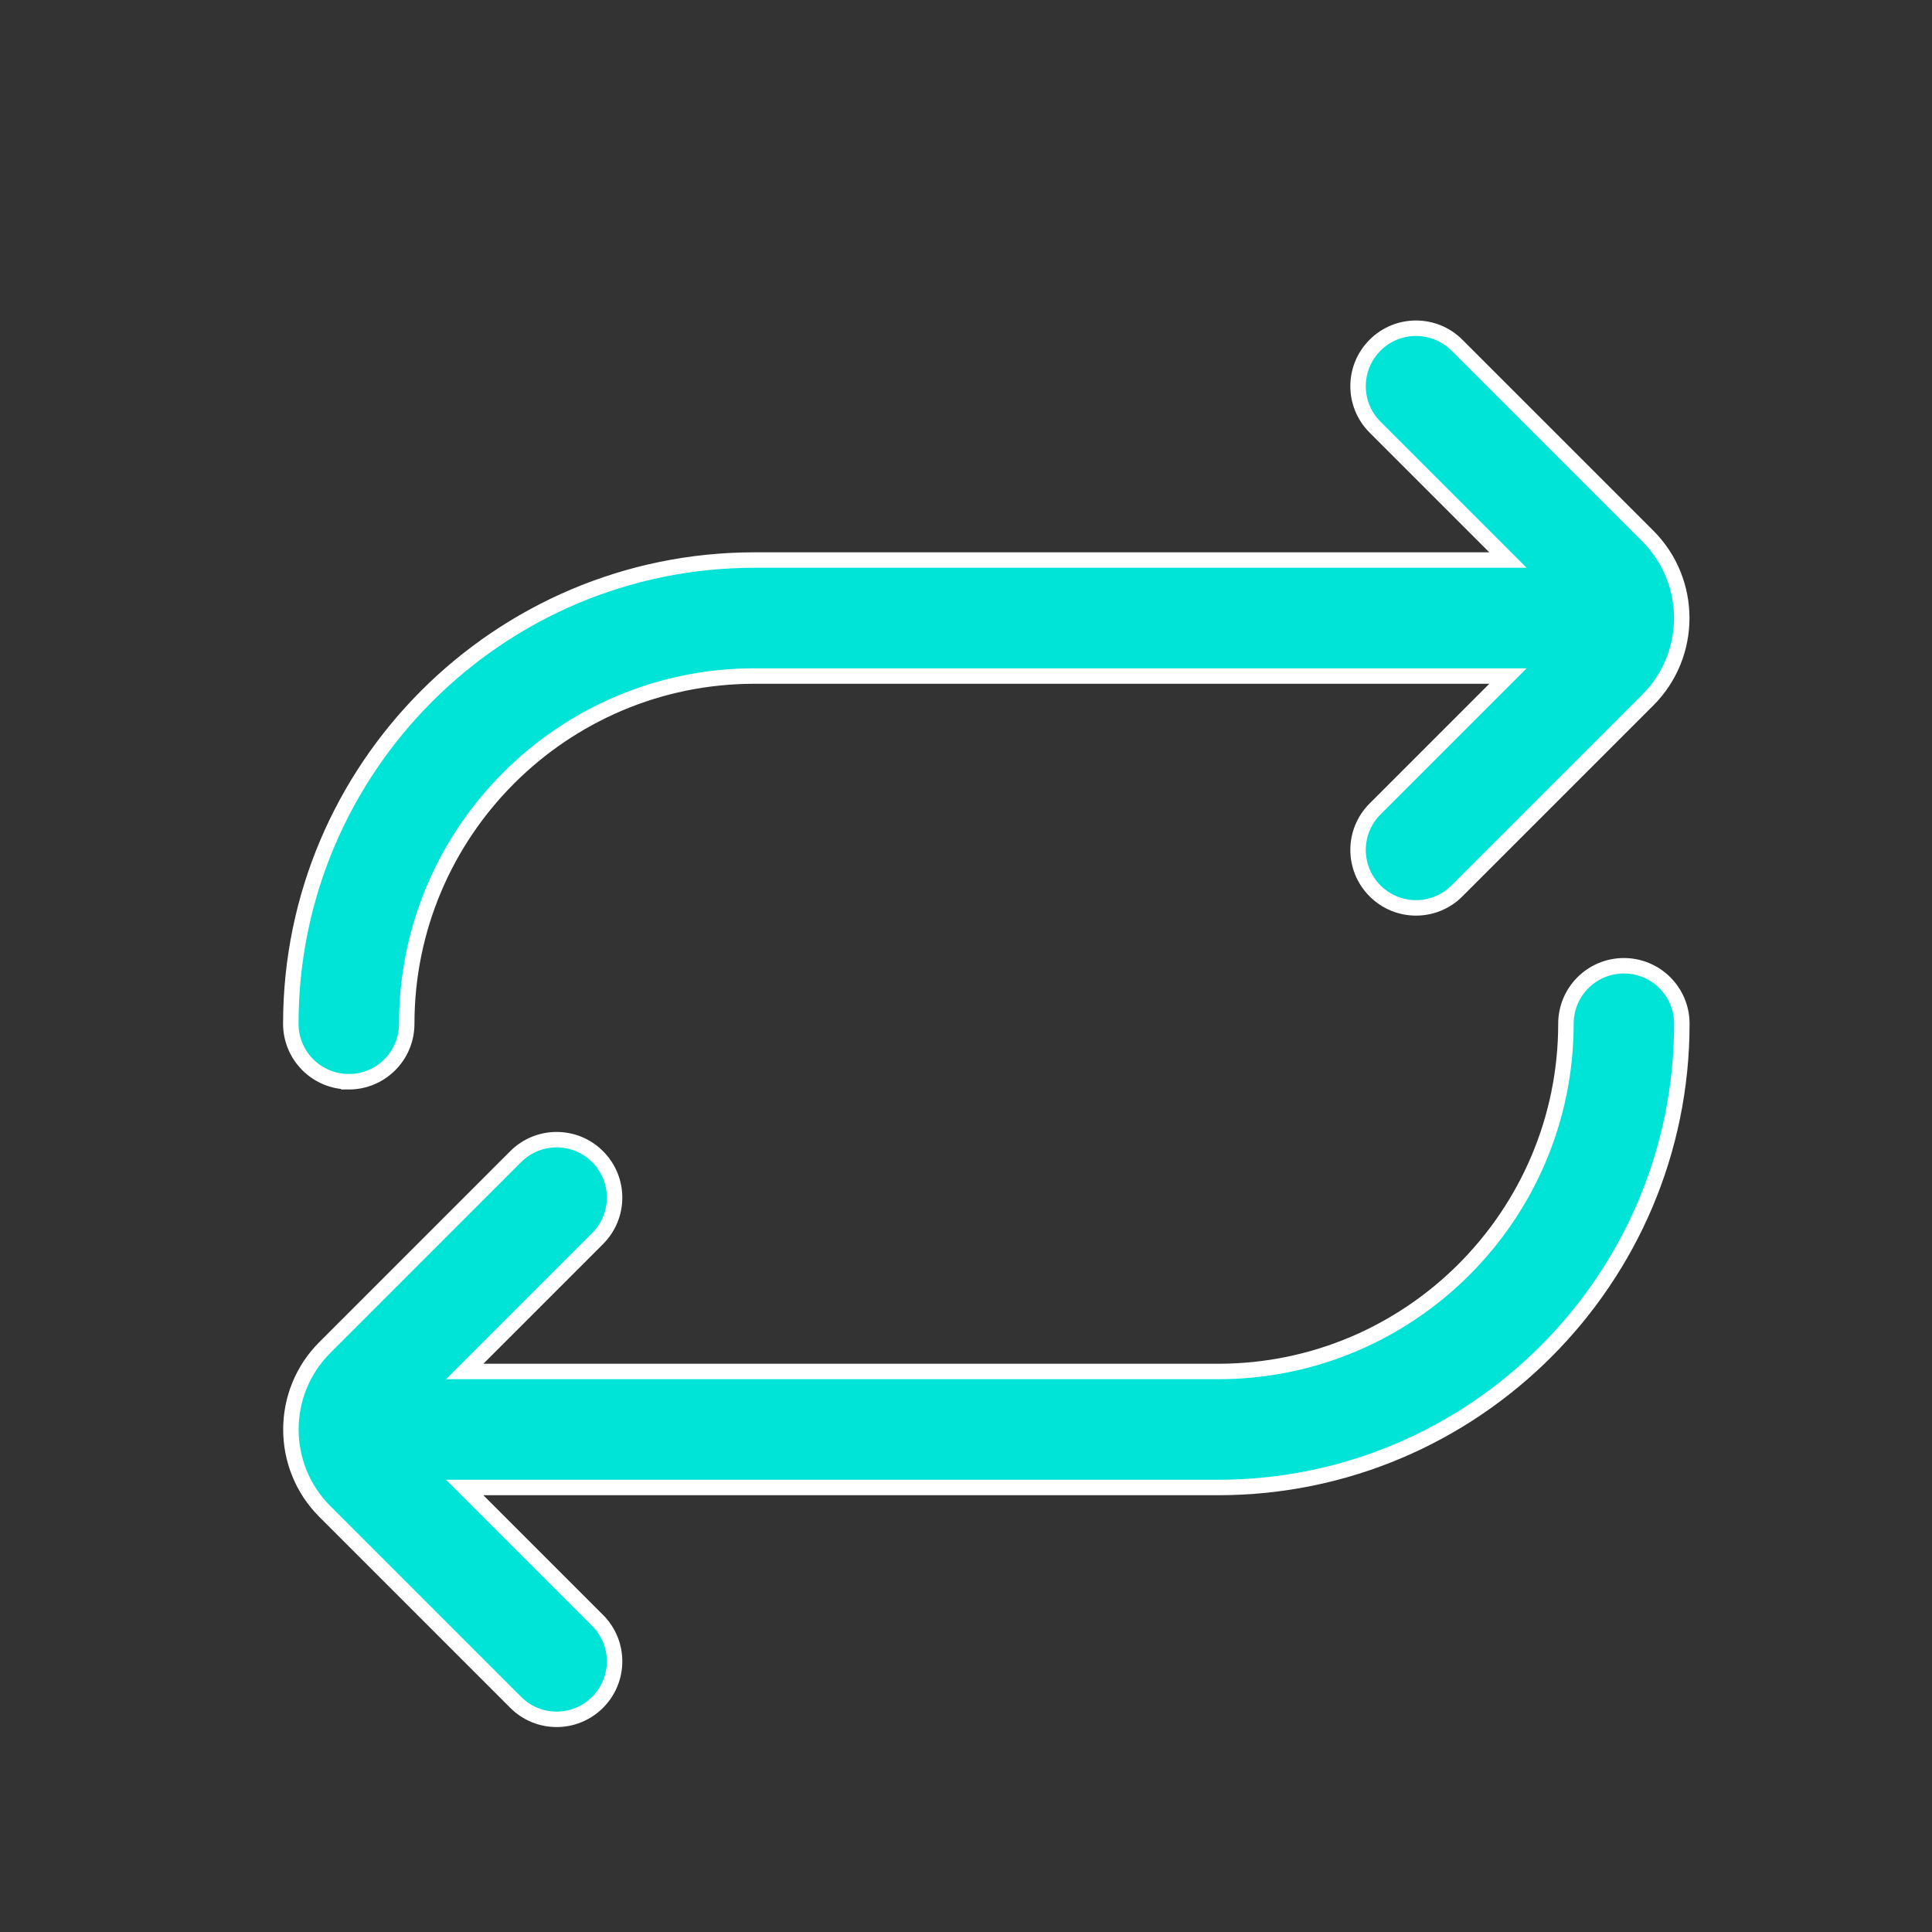 <?xml version="1.0" encoding="UTF-8"?><svg id="Camada_1" xmlns="http://www.w3.org/2000/svg" viewBox="0 0 250 250"><rect x="0" y="0" width="250" height="250" fill="#333333" stroke="none"/><defs><style>.cls-1{fill:#00e3d7;stroke:#fff;stroke-miterlimit:10;stroke-width:2px;}</style></defs><path class="cls-1" d="M217.63,132.48c0,33.08-26.92,60-60,60H60.13l17.2,17.2c2.93,2.93,2.93,7.67,0,10.6-1.46,1.46-3.38,2.2-5.3,2.2s-3.84-.73-5.3-2.2l-24.7-24.7c-5.85-5.84-5.85-15.37,0-21.21l24.7-24.7c2.93-2.93,7.67-2.93,10.6,0,2.93,2.93,2.93,7.67,0,10.6l-17.2,17.2h97.5c24.82,0,45-20.18,45-45,0-4.15,3.36-7.5,7.5-7.5s7.5,3.35,7.5,7.5h0ZM45.13,139.98c4.14,0,7.5-3.35,7.5-7.5,0-24.82,20.18-45,45-45h97.5l-17.2,17.2c-2.93,2.93-2.93,7.67,0,10.6,1.46,1.46,3.38,2.2,5.3,2.2s3.84-.73,5.3-2.2l24.7-24.7c5.85-5.84,5.85-15.37,0-21.21l-24.7-24.7c-2.93-2.93-7.67-2.93-10.6,0s-2.93,7.67,0,10.6l17.2,17.2h-97.5c-33.08,0-60,26.92-60,60,0,4.15,3.36,7.5,7.5,7.5Z"/></svg>